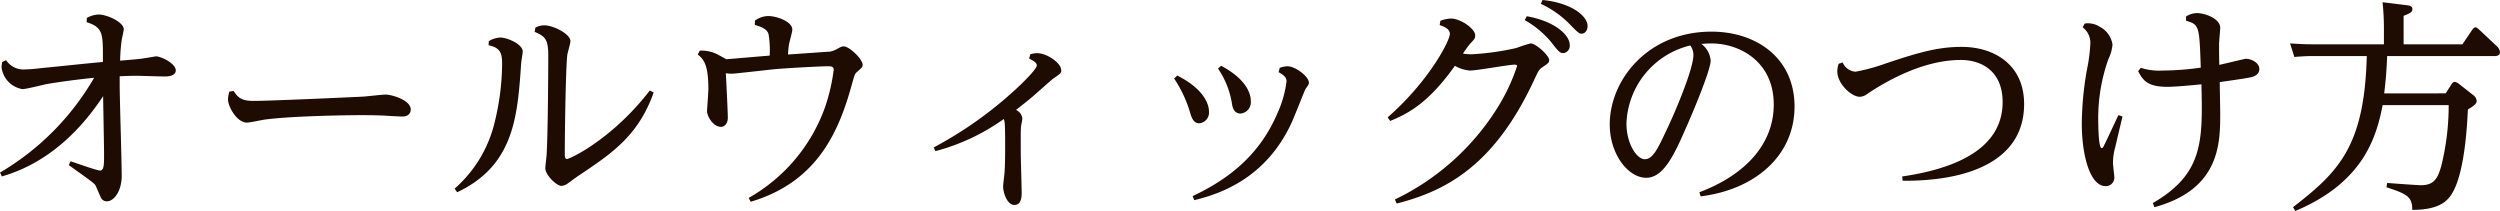 <svg xmlns="http://www.w3.org/2000/svg" width="397.908" height="33.588" viewBox="0 0 397.908 33.588"><defs><style>.a{fill:#1e0b01;}</style></defs><path class="a" d="M-183.816-27.324c2.592.828,2.592,1.8,2.592,5.724v.612c-2.844.252-6.732.684-9.792.972a24.9,24.9,0,0,1-2.628.216,3.3,3.3,0,0,1-2.988-1.476l-.612.288a3.78,3.78,0,0,0-.108.864,4.005,4.005,0,0,0,3.312,3.456c.612,0,3.276-.684,3.816-.792,1.8-.324,5.58-.828,7.6-1.008A41.761,41.761,0,0,1-197.6-3.384l.288.612c8.928-2.556,14.04-9.648,16.128-12.78,0,1.3.144,7.776.144,9.252,0,1.62,0,2.592-.648,2.592-.468,0-3.816-1.188-4.68-1.476l-.288.612c3.528,2.52,3.924,2.808,4.212,3.168.18.288.756,1.728.9,2.016a1.039,1.039,0,0,0,.972.576c1.08,0,2.34-1.584,2.34-4.068,0-2.268-.324-12.348-.324-14.436v-1.4c.9-.036,1.656-.072,2.664-.072.684,0,3.852.108,4.5.108.324,0,1.764,0,1.764-.972,0-1.08-2.3-2.232-3.168-2.232-.036,0-1.656.288-1.764.288-.576.108-.9.144-3.924.4a26.6,26.6,0,0,1,.252-3.276c.036-.288.324-1.476.324-1.728,0-1.116-2.628-2.34-4-2.34a4.1,4.1,0,0,0-1.872.54ZM-161.1-16.272a5.353,5.353,0,0,0-.216,1.224c0,1.188,1.44,3.708,2.988,3.708.576,0,2.412-.432,3.024-.5,4.464-.576,13.356-.684,15.084-.684.864,0,2.088,0,3.816.072.4.036,2.376.144,2.844.144,1.188,0,1.332-.792,1.332-1.116,0-1.512-3.06-2.376-4-2.376-.5,0-2.988.288-3.564.324-2.808.144-14.976.684-17.46.684-1.836,0-2.448-.468-3.168-1.584Zm41.256-7.38c1.836.4,2.16,1.188,2.16,2.988a40.366,40.366,0,0,1-1.368,9.972,20.261,20.261,0,0,1-6.192,9.864l.4.576c9.108-4.284,9.612-12.168,10.188-20.484,0-.252.252-1.62.252-1.908,0-1.188-2.484-2.232-3.564-2.232a3.808,3.808,0,0,0-1.836.576Zm7.344-2.124c1.692.72,2.16,1.188,2.16,3.78,0,3.708-.072,12.348-.252,15.588,0,.324-.216,1.98-.216,2.34,0,1.044,1.764,2.808,2.592,2.808a2.211,2.211,0,0,0,1.08-.468c.252-.18,1.368-1.008,1.656-1.188,5.508-3.672,9.5-6.444,11.916-13.212l-.612-.324c-5.9,7.668-12.672,10.908-13.212,10.908-.324,0-.324-.54-.324-.756,0-3.312.144-13.644.4-15.8.036-.324.5-1.836.5-2.2,0-1.152-2.736-2.52-4.14-2.52a3.128,3.128,0,0,0-1.44.36ZM-78.12,1.26c10.764-3.2,14.112-11.376,16.164-18.9.36-1.26.4-1.44.72-1.728.72-.648.936-.792.936-1.152,0-.936-2.124-2.952-3.024-2.952-.324,0-.4.072-1.152.468a3.691,3.691,0,0,1-.972.36c-.072,0-6.084.432-6.732.468a15.423,15.423,0,0,1,.144-1.548c.036-.324.54-2.016.54-2.412,0-1.3-2.52-2.16-3.78-2.16a3.641,3.641,0,0,0-2.16.72l-.036.684c.936.288,1.98.612,2.2,1.512A14.977,14.977,0,0,1-75.1-22c-1.008.072-5.832.5-6.912.576-.18-.108-1.152-.648-1.368-.756a5.578,5.578,0,0,0-2.844-.612l-.324.612c.864.72,1.692,1.44,1.692,5.508,0,.54-.216,3.312-.216,3.456,0,.936,1.008,2.556,2.232,2.556.5,0,1.08-.468,1.08-1.476,0-.72-.252-6.048-.324-7.056a8.281,8.281,0,0,0,1.008.072c.4,0,5.688-.612,6.768-.72,2.052-.18,7.344-.468,8.5-.468.468,0,.9.036.9.54a29.557,29.557,0,0,1-1.368,5.94A26.979,26.979,0,0,1-78.444.648ZM-48.708-6.8a33.31,33.31,0,0,0,10.872-5.112c.144.4.216.684.216,4.14,0,2.448-.036,3.6-.108,4.536-.036.324-.216,1.764-.216,2.088,0,.828.576,2.916,1.8,2.916,1.152,0,1.152-1.44,1.152-1.944,0-.9-.144-5.328-.144-6.336,0-2.052-.036-3.744.072-4.428a9.649,9.649,0,0,0,.18-1.08,1.7,1.7,0,0,0-1.008-1.332c1.08-.864,2.2-1.692,3.492-2.88.432-.36,2.268-2.016,2.448-2.124,1.152-.792,1.26-.864,1.26-1.3,0-1.152-2.232-2.736-3.888-2.736a4.187,4.187,0,0,0-1.044.18l-.18.684c.5.252,1.224.612,1.224,1.08,0,.54-1.836,2.34-2.412,2.916A62.64,62.64,0,0,1-49-7.38Zm37.98-11.556a20,20,0,0,1,2.484,5.22c.288,1.008.576,1.908,1.548,1.908A1.712,1.712,0,0,0-5.184-13.14c0-.792-.432-3.348-5.04-5.688Zm6.984-1.584a13.569,13.569,0,0,1,2.232,5.652c.072.468.288,1.512,1.368,1.512A1.818,1.818,0,0,0,1.476-14.8c0-1.008-.54-3.348-4.716-5.58Zm9.648.576c1.116.612,1.26,1.008,1.26,1.476a17.241,17.241,0,0,1-1.44,5.04C3.024-6.516-1.584-2.556-7.776.36l.252.648C-3.2-.036,4-2.592,8.028-11.448c.36-.792,2.016-5,2.124-5.184.5-.72.576-.828.576-1.044,0-1.008-2.16-2.628-3.42-2.628a3.867,3.867,0,0,0-1.224.252ZM24.7,1.548C32.04-.36,40.032-4.032,46.548-18.072c.648-1.368.792-1.728,1.3-2.052,1.008-.684,1.116-.756,1.116-1.188,0-.684-2.088-2.628-2.952-2.628a19.994,19.994,0,0,0-2.232.72,41.887,41.887,0,0,1-7.164,1.008,9.924,9.924,0,0,1-1.368-.108,16.212,16.212,0,0,1,1.116-1.548c.648-.684.828-.828.828-1.368,0-1.008-2.268-2.664-3.888-2.664a5.1,5.1,0,0,0-1.656.36l-.108.684c.648.216,1.62.576,1.62,1.4,0,1.08-3.312,7.524-9.9,13.284l.4.576c2.772-1.152,6.048-2.772,10.3-8.784a5.6,5.6,0,0,0,2.412.756c1.116,0,6.156-.936,7.056-.936.108,0,.432,0,.432.216a30.244,30.244,0,0,1-2.736,6.012A39.24,39.24,0,0,1,24.408.9Zm20.376-29.2a15.058,15.058,0,0,1,4.32,3.636c1.116,1.476,1.368,1.62,1.836,1.62a1.166,1.166,0,0,0,1.008-1.3c0-1.584-2.376-3.78-6.84-4.572Zm2.556-2.592A15.493,15.493,0,0,1,52.236-27c1.3,1.332,1.512,1.512,1.872,1.512.576,0,.972-.54.972-1.224,0-1.548-2.484-3.672-7.164-4.14ZM73.08.4C81.612-.648,88.02-5.976,88.02-13.9c0-7.776-6.156-11.916-13.212-11.916-10.188,0-16.2,7.74-16.2,14.76,0,4.788,2.952,8.5,5.8,8.5,2.7,0,4.392-3.492,6.228-7.7,1.08-2.412,4.032-9.4,4.032-10.944a3.661,3.661,0,0,0-1.476-2.664c1.008-.072,1.224-.072,1.62-.072,4.428,0,9.9,2.844,9.9,9.72,0,6.228-4.428,11.16-11.844,13.968ZM71.424-23.616a2.537,2.537,0,0,1,.5,1.512c0,2.268-2.952,9.18-4.14,11.664-1.512,3.24-2.3,4.932-3.6,4.932-1.26,0-2.916-2.448-2.916-5.688A13.253,13.253,0,0,1,71.424-23.616ZM95.04-20.7a4.1,4.1,0,0,0-.216,1.188c0,1.98,2.232,4.068,3.6,4.068a2.182,2.182,0,0,0,1.224-.5c2.556-1.692,8.568-5.364,14.832-5.364,3.384,0,6.66,1.836,6.66,6.7,0,7.956-8.6,10.764-15.984,11.844l.072.684c10.584.072,19.332-3.24,19.332-12.2,0-6.336-4.824-9.108-9.936-9.108-3.636,0-6.588.792-12.06,2.628A31.157,31.157,0,0,1,97.74-19.44a2.34,2.34,0,0,1-2.052-1.476ZM145.3,2.124C155.772-.72,155.772-8.1,155.772-12.852c0-.684-.072-4.176-.072-4.932,3.744-.54,4.212-.612,5.04-.792.684-.18,1.26-.54,1.26-1.3,0-.972-1.26-1.62-2.16-1.62-.144,0-3.528.828-4.212.972-.036-1.62-.036-2.3-.036-3.348,0-.36.18-2.16.18-2.556,0-1.476-2.448-2.34-3.744-2.34a3.351,3.351,0,0,0-1.692.54v.684c2.124.576,2.124.936,2.34,7.452a43.371,43.371,0,0,1-6.12.468,9.4,9.4,0,0,1-3.42-.432l-.432.54c.756,1.368,1.4,2.484,4.644,2.484,1.332,0,3.924-.252,5.436-.4.216,9.072.288,14.256-7.74,18.9ZM133.884-26.5a3.1,3.1,0,0,1,1.224,2.484,26.482,26.482,0,0,1-.54,4.212,51.42,51.42,0,0,0-.828,8.568c0,5.292,1.368,10.008,3.78,10.008a1.348,1.348,0,0,0,1.4-1.4c0-.324-.216-1.908-.216-2.268a9.34,9.34,0,0,1,.36-2.52c.144-.684.972-4.1,1.152-4.9l-.648-.216c-.36.756-2.016,4.32-2.268,4.788-.108.252-.216.468-.4.468-.5,0-.54-3.636-.54-4.284a28,28,0,0,1,1.62-9.9,6.457,6.457,0,0,0,.648-2.3,3.807,3.807,0,0,0-2.052-2.844,3.429,3.429,0,0,0-2.376-.5Zm47.988,10.512c.216-1.836.36-3.132.468-5.94H199.4c.252,0,.9,0,.9-.648a1.488,1.488,0,0,0-.4-.828l-2.952-2.772c-.18-.144-.36-.324-.54-.324-.216,0-.36.18-.5.36l-1.584,2.34h-9.36v-4.536c1.044-.4,1.4-.612,1.4-1.08,0-.432-.36-.54-.936-.612l-3.816-.468a40.531,40.531,0,0,1,.216,4.14V-23.8h-11.3c-1.44,0-2.52-.072-3.636-.144l.684,2.16c1.224-.108,2.016-.144,2.808-.144H179.1c-.36,14.436-4.536,18.468-11.736,24.048l.36.612c10.944-4.608,12.924-11.88,13.9-16.848h10.512a39.99,39.99,0,0,1-1.188,9.72c-.576,2.016-1.188,3.024-3.24,3.024-.5,0-4.968-.324-5.364-.36l-.108.684c3.168,1.044,4.14,1.476,4.1,3.6,4.68,0,5.868-1.656,6.624-3.132,1.764-3.492,2.124-10.476,2.232-12.852,1.368-.792,1.4-1.116,1.4-1.368a1.315,1.315,0,0,0-.576-.936l-2.2-1.728a1.517,1.517,0,0,0-.72-.36c-.252,0-.432.252-.54.432l-.9,1.4Z" transform="translate(197.604 30.852)"/></svg>